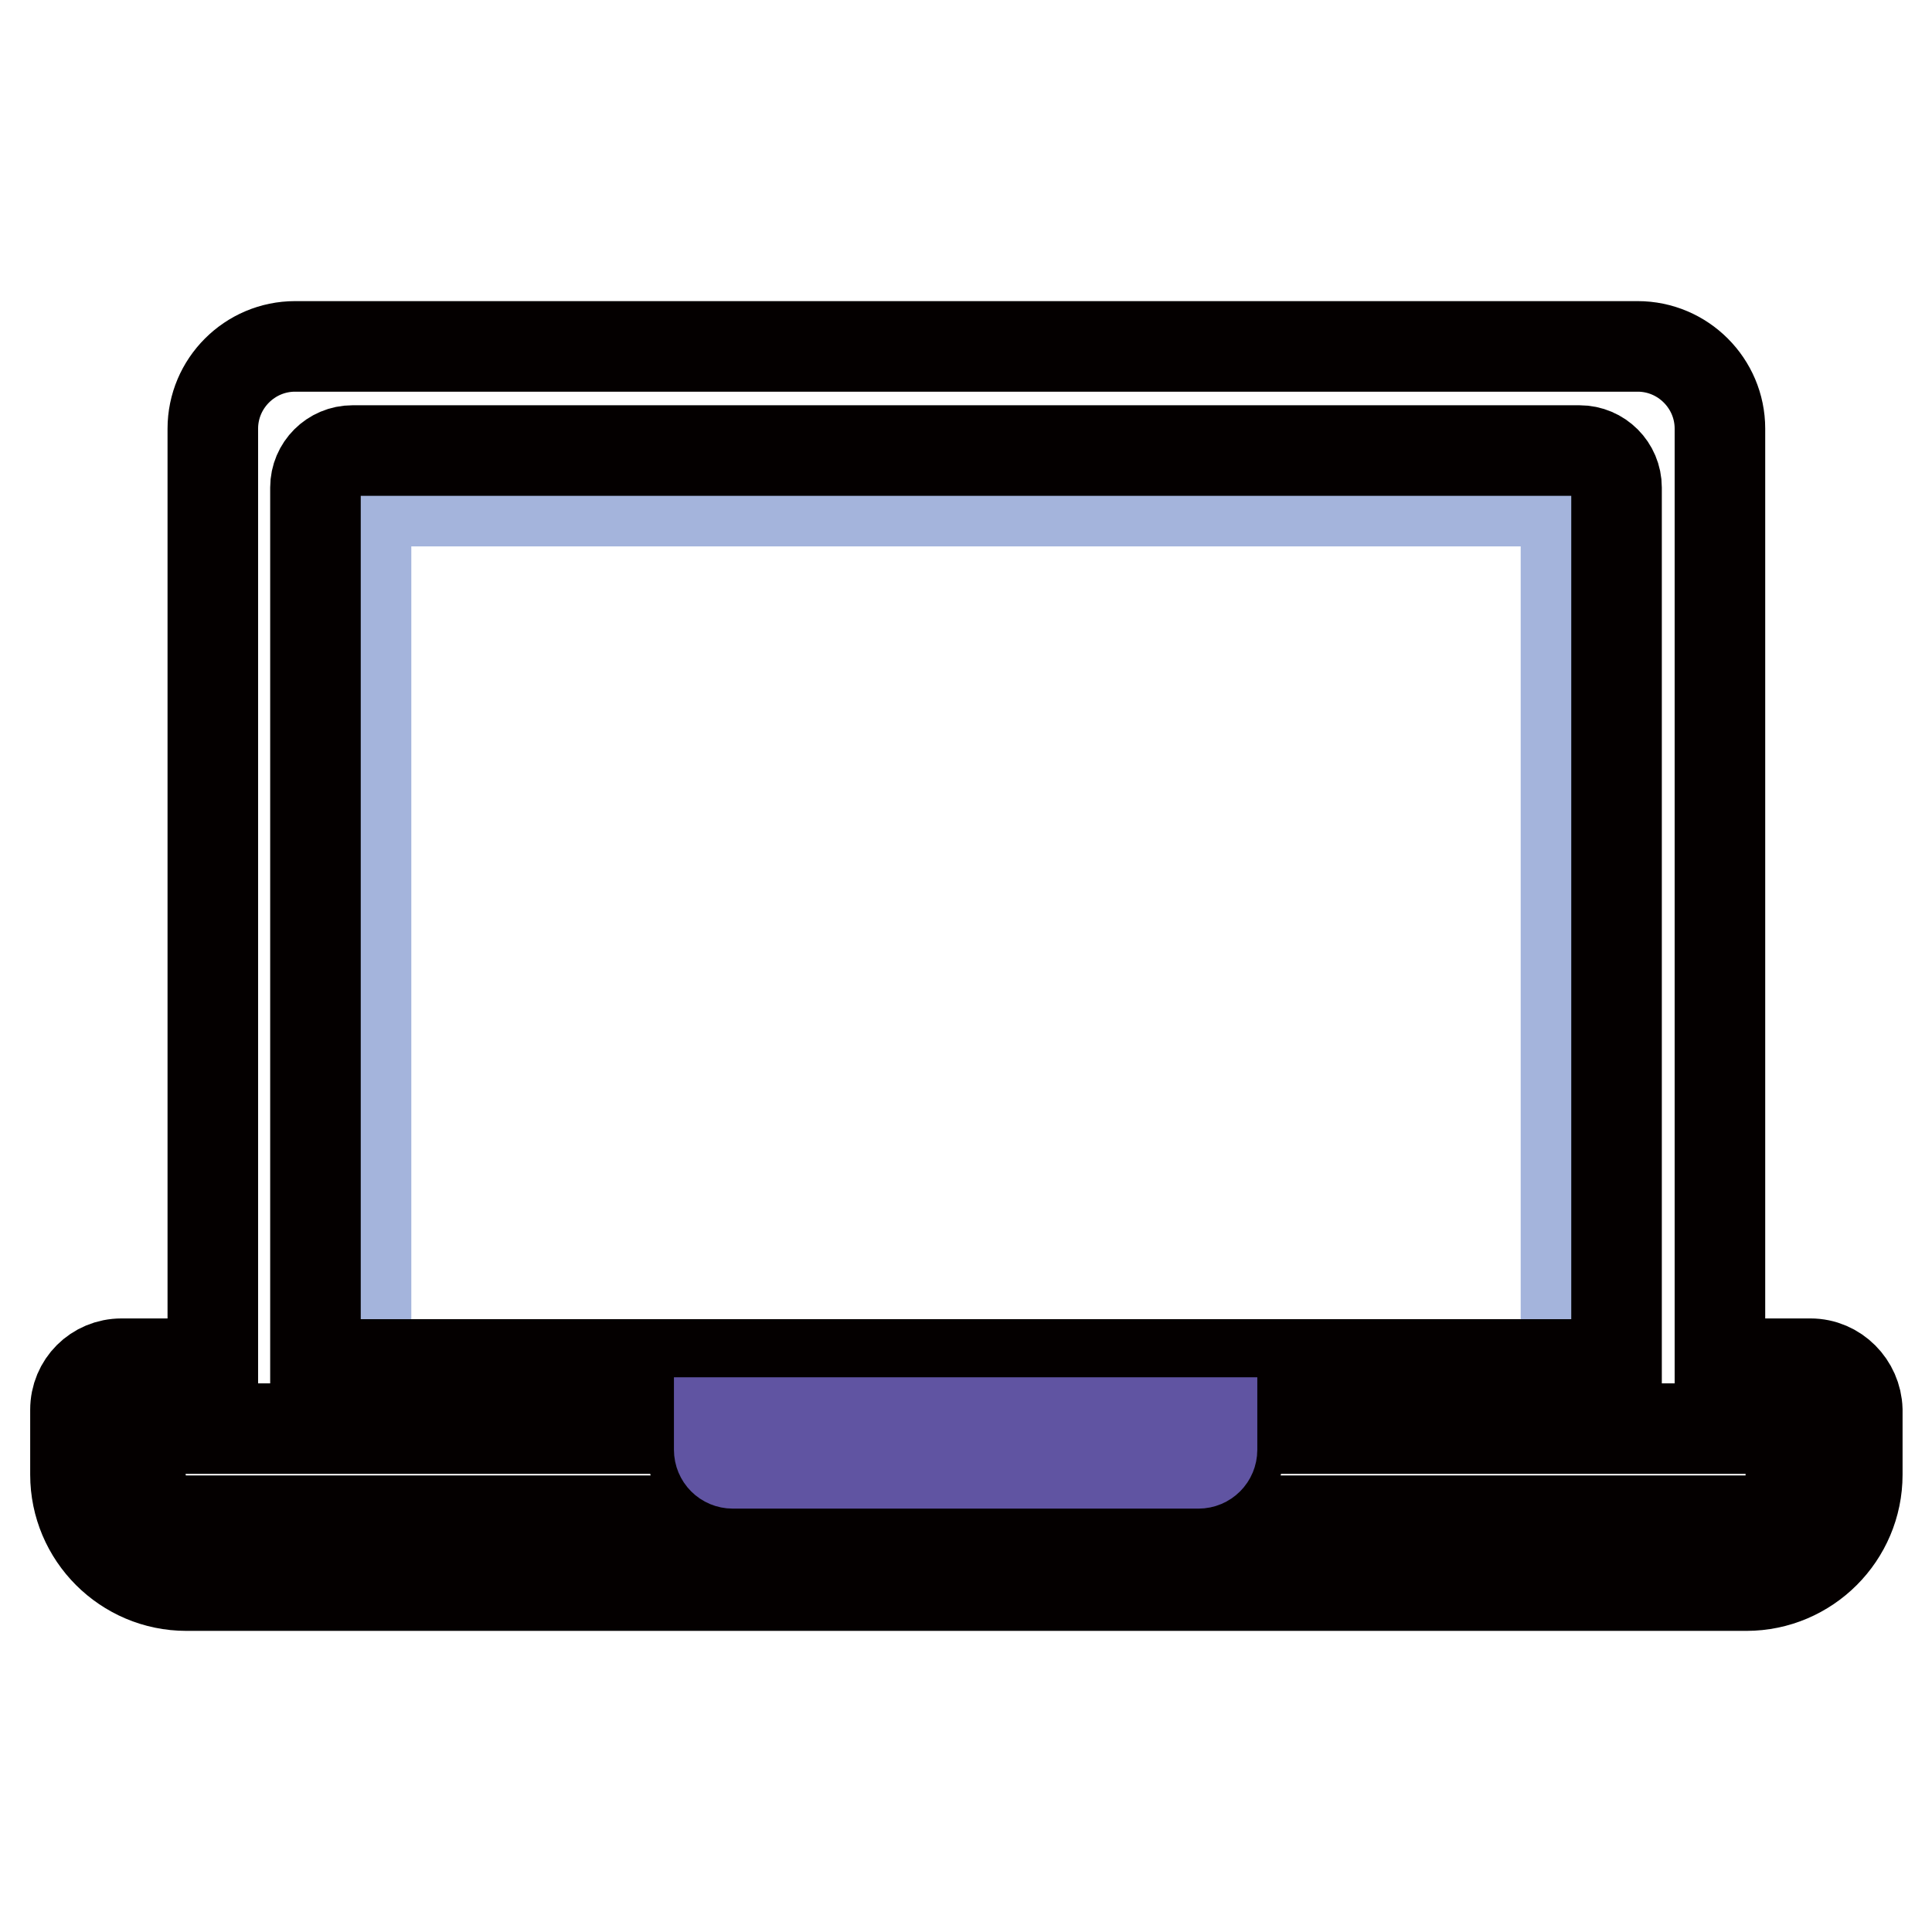 <?xml version="1.0" encoding="utf-8"?>
<!-- Svg Vector Icons : http://www.onlinewebfonts.com/icon -->
<!DOCTYPE svg PUBLIC "-//W3C//DTD SVG 1.1//EN" "http://www.w3.org/Graphics/SVG/1.1/DTD/svg11.dtd">
<svg version="1.1" xmlns="http://www.w3.org/2000/svg" xmlns:xlink="http://www.w3.org/1999/xlink" x="0px" y="0px" viewBox="0 0 256 256" enable-background="new 0 0 256 256" xml:space="preserve">
<g> <path stroke-width="12" fill-opacity="0" stroke="#a4b4dc"  d="M48.5,66.4h159v122.1h-159V66.4z"/> <path stroke-width="12" fill-opacity="0" stroke="#040000"  d="M239.9,180.7h-12V56.8c0-6-4.9-10.9-10.9-10.9H39.1c-6,0-10.9,4.9-10.9,10.9v123.9H16.1 c-3.4,0-6.1,2.7-6.1,6.1v8.6c0,8.1,6.6,14.7,14.7,14.7h206.7c8.1,0,14.7-6.6,14.7-14.7v-8.6C246,183.5,243.3,180.7,239.9,180.7z  M41.8,64.6c0-2.7,2.2-4.9,4.9-4.9h162.6c2.7,0,4.9,2.2,4.9,4.9v116.2H41.8V64.6z M95.3,189.3h65.3v2.8c0,1-0.8,1.8-1.8,1.8H97.1 c-1,0-1.8-0.8-1.8-1.8L95.3,189.3z M237.4,195.4c0,3.4-2.7,6.1-6.1,6.1H24.7c-3.4,0-6.1-2.7-6.1-6.1v-6.1h73.1v2.8 c0,3,2.4,5.4,5.4,5.4l0,0h61.7c3,0,5.4-2.4,5.4-5.4l0,0v-2.8h73.1V195.4z"/> <path stroke-width="12" fill-opacity="0" stroke="#6054a2"  d="M95.3,188.5v3.6c0,1,0.8,1.8,1.8,1.8h61.7c1,0,1.8-0.8,1.8-1.8v-3.6H95.3z"/></g>
</svg>